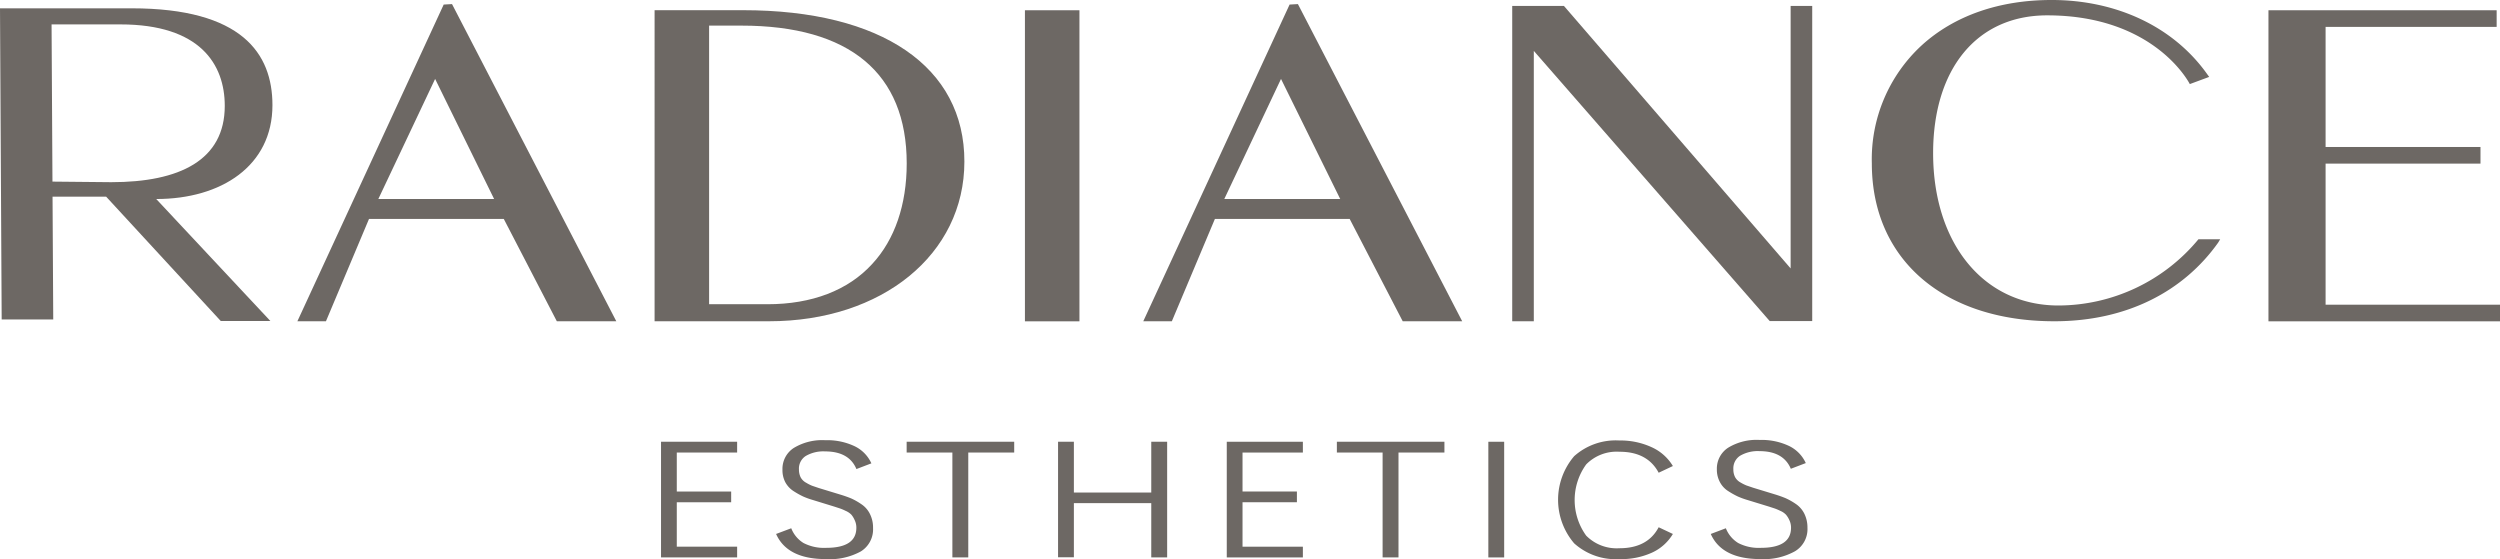 <svg viewBox="0 0 372.83 83.38" xmlns="http://www.w3.org/2000/svg" data-name="Layer 1" id="Layer_1"><defs><style>.cls-1{fill:#6d6864;}</style></defs><path transform="translate(-19.31 -39.97)" d="M129.24,107.46h-9v5.81h8.11v1.6h-8.11v6.63h9v1.6H117.89V105.85h11.35Z" class="cls-1"></path><path transform="translate(-19.31 -39.97)" d="M142.49,123.35q-5.78,0-7.44-3.75l2.26-.85a4.46,4.46,0,0,0,1.83,2.2,6.66,6.66,0,0,0,3.38.72c3,0,4.5-1,4.5-3a2.56,2.56,0,0,0-.26-1.15,3.28,3.28,0,0,0-.49-.8,2.65,2.65,0,0,0-.86-.57,6.93,6.93,0,0,0-.82-.35l-.86-.28-3.25-1a11.06,11.06,0,0,1-1.4-.51,12.15,12.15,0,0,1-1.41-.79,3.65,3.65,0,0,1-1.26-1.36A3.92,3.92,0,0,1,136,110a3.71,3.71,0,0,1,1.68-3.22,8.15,8.15,0,0,1,4.7-1.16,9.53,9.53,0,0,1,4.37.89,5.2,5.2,0,0,1,2.51,2.56l-2.23.85q-1.1-2.62-4.65-2.63a5.21,5.21,0,0,0-2.92.69,2.23,2.23,0,0,0-1,2,2.59,2.59,0,0,0,.25,1.17,2,2,0,0,0,.84.82,5.85,5.85,0,0,0,.87.44l1,.34,3.28,1c.59.18,1.11.37,1.55.55a9.73,9.73,0,0,1,1.5.85,3.71,3.71,0,0,1,1.3,1.48,4.53,4.53,0,0,1,.46,2.09,3.86,3.86,0,0,1-1.85,3.5A9.64,9.64,0,0,1,142.49,123.35Z" class="cls-1"></path><path transform="translate(-19.31 -39.97)" d="M170.56,105.85v1.61h-6.85V123.1h-2.37V107.46h-6.82v-1.61Z" class="cls-1"></path><path transform="translate(-19.31 -39.97)" d="M191,105.85h2.37V123.1H191V115H179.46v8.08H177.1V105.85h2.36v7.57H191Z" class="cls-1"></path><path transform="translate(-19.31 -39.97)" d="M213.61,107.46h-9v5.81h8.11v1.6h-8.11v6.63h9v1.6H202.26V105.85h11.35Z" class="cls-1"></path><path transform="translate(-19.31 -39.97)" d="M234.72,105.85v1.61h-6.85V123.1H225.5V107.46h-6.82v-1.61Z" class="cls-1"></path><path transform="translate(-19.31 -39.97)" d="M241.27,123.1V105.85h2.36V123.1Z" class="cls-1"></path><path transform="translate(-19.31 -39.97)" d="M260.81,123.35a9.25,9.25,0,0,1-6.74-2.35,10,10,0,0,1,0-13,9.29,9.29,0,0,1,6.74-2.34,11.11,11.11,0,0,1,4.81,1,7.09,7.09,0,0,1,3.17,2.81l-2.12,1q-1.67-3.14-5.86-3.13a6.36,6.36,0,0,0-4.95,1.89,9.06,9.06,0,0,0,0,10.62,6.39,6.39,0,0,0,4.95,1.88q4.21,0,5.86-3.13l2.12,1a7,7,0,0,1-3.17,2.81A11.11,11.11,0,0,1,260.81,123.35Z" class="cls-1"></path><path transform="translate(-19.31 -39.97)" d="M281.88,123.35c-3.85,0-6.34-1.25-7.44-3.75l2.25-.85a4.53,4.53,0,0,0,1.84,2.2,6.64,6.64,0,0,0,3.37.72c3,0,4.51-1,4.51-3a2.56,2.56,0,0,0-.26-1.15,3.27,3.27,0,0,0-.5-.8,2.58,2.58,0,0,0-.85-.57,7.74,7.74,0,0,0-.82-.35l-.86-.28-3.26-1a11.47,11.47,0,0,1-1.39-.51,12.15,12.15,0,0,1-1.41-.79,3.5,3.5,0,0,1-1.26-1.36,3.92,3.92,0,0,1-.45-1.9,3.71,3.71,0,0,1,1.68-3.22,8.12,8.12,0,0,1,4.7-1.16,9.56,9.56,0,0,1,4.37.89,5.24,5.24,0,0,1,2.51,2.56l-2.23.85q-1.11-2.62-4.65-2.63a5.21,5.21,0,0,0-2.92.69,2.23,2.23,0,0,0-1,2,2.47,2.47,0,0,0,.25,1.17,2,2,0,0,0,.83.82,6.35,6.35,0,0,0,.88.44l1,.34,3.28,1c.59.18,1.1.37,1.54.55a9.77,9.77,0,0,1,1.51.85,3.79,3.79,0,0,1,1.3,1.48,4.66,4.66,0,0,1,.46,2.09,3.85,3.85,0,0,1-1.86,3.5A9.58,9.58,0,0,1,281.88,123.35Z" class="cls-1"></path><path transform="translate(-19.31 -39.97)" d="M42.61,69.65c9.7,0,17.33-4.94,17.33-14,0-7.71-4.56-14.44-21-14.44H19.31l.25,46.4h7.69l-.25-44H37.28c11.86,0,15.55,5.94,15.55,12.15,0,8.09-6.72,11.38-16.93,11.38L21.75,67v2.3l13.39,0L52.23,87.84l7.4,0Z" class="cls-1"></path><path transform="translate(-19.31 -39.97)" d="M130.13,41.49h-13.2V87.88H134c16.88,0,29.13-10,29.13-23.8C163.16,49.94,150.81,41.49,130.13,41.49Zm-5.07,2.3h4.82c16.13,0,24.65,7.1,24.65,20.55,0,6.16-1.78,11.37-5.15,15-3.6,3.94-9,6-15.6,6h-8.72Z" class="cls-1"></path><rect height="46.39" width="8.13" y="1.53" x="152.85" class="cls-1"></rect><path transform="translate(-19.31 -39.97)" d="M326.3,85.53c-11.24,0-18.7-9.34-18.7-22.72,0-12.49,6.45-20.55,17-20.55,16.15,0,21.28,10.25,21.28,10.25l2.89-1.07-.34-.47c-5-7-13.46-11-23.16-11-7.8,0-14.5,2.33-19.36,6.75a23.07,23.07,0,0,0-7.45,17.62c0,14.3,10.68,23.54,27.22,23.54,10.93,0,19.35-4.56,24.43-11.73l.3-.5-3.24,0A27.19,27.19,0,0,1,326.3,85.53Z" class="cls-1"></path><polygon points="346.82 45.44 346.82 24.4 369.92 24.4 369.92 21.92 346.82 21.92 346.82 4.01 372.33 4.01 372.33 1.53 338.3 1.53 338.3 47.92 372.83 47.92 372.83 45.44 346.82 45.44" class="cls-1"></polygon><path transform="translate(-19.31 -39.97)" d="M189.81,87.88h4.26l6.42-15.26h20.1l7.91,15.26h8.87l-24.5-47.3-1.24.07Zm29.37-18.23H201.89l8.46-17.91Z" class="cls-1"></path><path transform="translate(-19.31 -39.97)" d="M63.66,87.88h4.26l6.42-15.26h20.1l7.91,15.26h8.87l-24.5-47.3-1.24.07ZM93,69.65H75.73L84.2,51.74Z" class="cls-1"></path><path transform="translate(-19.31 -39.97)" d="M244.83,40.85h7.71L286.35,80V40.85h3.22v47h-6.34L248.05,47.56V87.88h-3.22Z" class="cls-1"></path></svg>